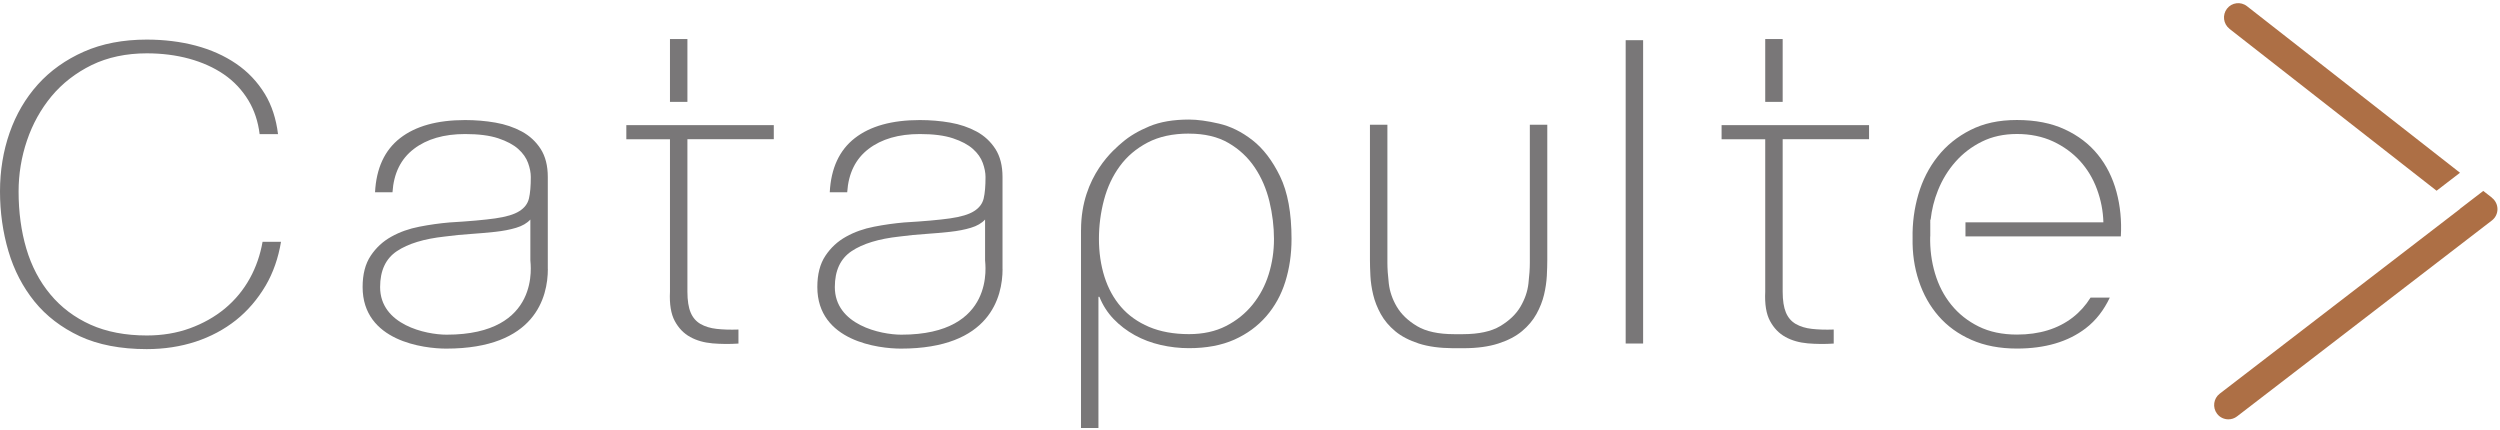 <?xml version="1.0" encoding="UTF-8"?> <svg xmlns="http://www.w3.org/2000/svg" width="611" height="105" viewBox="0 0 611 105" fill="none"><path d="M133.895 65.731C133.895 72.554 130.858 85.201 109.054 85.201C103.673 85.201 88.623 83.443 88.623 70.15C88.623 67.037 89.279 64.486 90.591 62.52C91.903 60.543 93.579 58.992 95.644 57.845C97.697 56.697 99.98 55.892 102.495 55.404C104.997 54.915 107.451 54.574 109.856 54.366C114.642 54.085 118.371 53.756 121.031 53.377C123.691 52.999 125.659 52.413 126.922 51.607C128.198 50.814 128.975 49.776 129.279 48.495C129.582 47.213 129.728 45.467 129.728 43.258C129.728 42.22 129.51 41.073 129.06 39.828C128.611 38.582 127.809 37.435 126.643 36.397C125.477 35.36 123.849 34.493 121.76 33.797C119.658 33.102 116.962 32.76 113.67 32.76C108.508 32.76 104.329 33.968 101.147 36.397C97.964 38.827 96.227 42.354 95.923 46.993H91.66C91.963 41.109 94.004 36.703 97.782 33.761C101.56 30.819 106.856 29.342 113.67 29.342C116.221 29.342 118.687 29.549 121.08 29.964C123.473 30.379 125.623 31.112 127.542 32.149C129.449 33.187 130.979 34.603 132.145 36.41C133.299 38.216 133.882 40.499 133.882 43.258V65.731H133.895ZM129.631 53.646C128.805 54.549 127.651 55.221 126.145 55.672C124.651 56.124 122.95 56.453 121.031 56.661C119.124 56.868 117.12 57.039 115.018 57.186C112.917 57.32 110.828 57.528 108.726 57.808C103.637 58.358 99.725 59.554 96.992 61.385C94.259 63.216 92.899 66.146 92.899 70.162C92.899 79.39 104.074 81.795 109.163 81.795C132.425 81.795 129.619 64.315 129.619 63.631V53.658L129.631 53.646Z" fill="#797778"></path><path d="M245.027 65.731C245.027 72.554 241.991 85.201 220.187 85.201C214.806 85.201 199.756 83.443 199.756 70.15C199.756 67.037 200.412 64.486 201.724 62.52C203.036 60.543 204.712 58.992 206.777 57.845C208.83 56.697 211.113 55.892 213.628 55.404C216.13 54.915 218.584 54.574 220.989 54.366C225.775 54.085 229.504 53.756 232.164 53.377C234.824 52.999 236.792 52.413 238.055 51.607C239.33 50.814 240.108 49.776 240.412 48.495C240.715 47.213 240.861 45.467 240.861 43.258C240.861 42.22 240.642 41.073 240.193 39.828C239.743 38.582 238.942 37.435 237.776 36.397C236.61 35.36 234.982 34.493 232.893 33.797C230.791 33.102 228.095 32.76 224.803 32.76C219.64 32.76 215.462 33.968 212.279 36.397C209.097 38.827 207.36 42.354 207.056 46.993H202.793C203.096 41.109 205.137 36.703 208.915 33.761C212.692 30.819 217.988 29.342 224.803 29.342C227.354 29.342 229.819 29.549 232.212 29.964C234.605 30.379 236.755 31.112 238.675 32.149C240.582 33.187 242.112 34.603 243.278 36.41C244.432 38.216 245.015 40.499 245.015 43.258V65.731H245.027ZM240.764 53.646C239.938 54.549 238.784 55.221 237.278 55.672C235.784 56.124 234.083 56.453 232.164 56.661C230.257 56.868 228.252 57.039 226.151 57.186C224.05 57.32 221.96 57.528 219.859 57.808C214.769 58.358 210.858 59.554 208.125 61.385C205.392 63.216 204.032 66.146 204.032 70.162C204.032 79.39 215.207 81.795 220.296 81.795C243.558 81.795 240.752 64.315 240.752 63.631V53.658L240.764 53.646Z" fill="#797778"></path><path d="M264.207 56.173C264.207 42.879 272.589 36.263 274.314 34.774C276.039 33.285 278.225 31.991 280.885 30.88C283.545 29.769 286.776 29.22 290.603 29.22C292.619 29.22 295.061 29.549 297.903 30.209C300.745 30.868 303.478 32.21 306.102 34.261C308.726 36.3 310.973 39.242 312.844 43.087C314.714 46.932 315.65 52.035 315.65 58.407C315.65 62.142 315.139 65.621 314.131 68.843C313.123 72.066 311.568 74.886 309.467 77.303C307.365 79.72 304.766 81.624 301.656 83.016C298.547 84.395 294.866 85.091 290.591 85.091C288.27 85.091 285.963 84.834 283.679 84.309C281.395 83.785 279.282 82.991 277.338 81.917C275.395 80.843 273.67 79.524 272.176 77.974C270.682 76.412 269.516 74.605 268.69 72.53H268.459V104.61H264.195V56.185L264.207 56.173ZM290.591 32.65C286.618 32.65 283.254 33.382 280.484 34.835C277.715 36.288 275.443 38.204 273.694 40.597C271.933 42.989 270.645 45.736 269.819 48.849C268.993 51.961 268.58 55.147 268.58 58.394C268.58 61.641 269.03 64.791 269.929 67.635C270.828 70.467 272.176 72.933 273.974 75.008C275.771 77.083 278.055 78.707 280.824 79.891C283.594 81.062 286.849 81.661 290.591 81.661C294.028 81.661 297.053 81.001 299.628 79.683C302.215 78.365 304.377 76.619 306.139 74.446C307.9 72.261 309.212 69.796 310.074 67.025C310.937 64.254 311.362 61.385 311.362 58.407C311.362 55.428 310.985 52.303 310.244 49.215C309.491 46.139 308.301 43.367 306.649 40.914C304.997 38.46 302.871 36.471 300.247 34.945C297.624 33.419 294.405 32.662 290.591 32.662V32.65Z" fill="#797778"></path><path d="M57.698 15.56C54.831 13.607 51.515 12.13 47.847 11.154C44.154 10.177 40.121 9.677 35.858 9.677C30.1 9.677 24.925 10.665 20.492 12.631C16.07 14.584 12.293 17.27 9.268 20.626C6.244 23.983 3.923 27.951 2.357 32.418C0.79 36.898 0 41.732 0 46.786C0 51.839 0.692 56.771 2.065 61.41C3.425 66.024 5.575 70.162 8.442 73.702C11.297 77.23 15.026 80.074 19.496 82.174C23.978 84.261 29.48 85.323 35.858 85.323C40.097 85.323 44.118 84.713 47.81 83.504C51.479 82.296 54.795 80.526 57.661 78.255C60.516 75.985 62.957 73.141 64.937 69.784C66.772 66.646 68.023 63.045 68.679 59.09H64.172C63.613 62.276 62.581 65.267 61.099 67.965C59.52 70.846 57.455 73.336 54.977 75.399C52.499 77.45 49.608 79.073 46.413 80.233C43.206 81.405 39.66 81.99 35.882 81.99C30.647 81.99 26.019 81.099 22.132 79.354C18.233 77.596 14.916 75.106 12.293 71.932C9.657 68.783 7.689 65.011 6.426 60.738C5.175 56.502 4.543 51.815 4.543 46.798C4.543 42.526 5.235 38.339 6.596 34.335C7.956 30.319 9.973 26.681 12.596 23.519C15.232 20.358 18.536 17.794 22.423 15.89C26.322 13.998 30.853 13.034 35.882 13.034C39.538 13.034 43.012 13.473 46.207 14.34C49.414 15.219 52.268 16.5 54.697 18.161C57.139 19.833 59.168 21.981 60.71 24.533C62.156 26.925 63.079 29.708 63.455 32.785H67.95C67.488 29.025 66.407 25.717 64.731 22.958C62.921 19.992 60.565 17.514 57.734 15.585L57.698 15.56Z" fill="#797778"></path><path d="M401.578 9.823V83.956H397.314V9.823H401.578Z" fill="#797778"></path><path d="M334.926 67.415C334.999 68.904 335.229 70.442 335.606 72.029C335.983 73.616 336.602 75.191 337.464 76.753C338.327 78.316 339.505 79.707 340.999 80.952C342.493 82.197 344.425 83.198 346.781 83.967C349.065 84.7 351.834 85.078 355.065 85.103H357.689C361.017 85.103 363.86 84.712 366.192 83.955C368.548 83.198 370.48 82.185 371.974 80.94C373.468 79.695 374.646 78.291 375.509 76.741C376.371 75.178 376.99 73.604 377.367 72.017C377.744 70.43 377.962 68.879 378.047 67.403C378.12 65.913 378.157 64.619 378.157 63.508V30.489H373.893V64.229C373.893 65.608 373.784 67.293 373.553 69.27C373.334 71.248 372.666 73.14 371.585 74.983C370.504 76.814 368.852 78.389 366.641 79.707C364.443 81.013 361.418 81.66 357.568 81.672H355.405C351.555 81.672 348.53 81.013 346.332 79.707C344.121 78.389 342.481 76.814 341.388 74.983C340.307 73.152 339.651 71.248 339.42 69.27C339.189 67.293 339.08 65.62 339.08 64.229V30.489H334.816V63.508C334.816 64.619 334.853 65.913 334.926 67.403V67.415Z" fill="#797778"></path><path d="M168.004 9.542H163.74V24.898H168.004V9.542Z" fill="#797778"></path><path d="M153.075 30.6V34.03H163.74V71.297C163.594 74.349 163.983 76.73 164.918 78.463C165.853 80.196 167.104 81.49 168.683 82.357C170.25 83.224 172.072 83.736 174.137 83.919C176.19 84.09 178.316 84.115 180.478 83.968V80.538C178.462 80.611 176.676 80.55 175.146 80.379C173.615 80.209 172.303 79.806 171.21 79.183C170.129 78.561 169.315 77.621 168.793 76.376C168.27 75.13 168.003 73.434 168.003 71.285V34.017H189.115V30.587H153.062L153.075 30.6Z" fill="#797778"></path><path d="M435.685 9.542H431.422V24.898H435.685V9.542Z" fill="#797778"></path><path d="M420.756 30.6V34.03H431.421V71.297C431.276 74.349 431.664 76.73 432.6 78.463C433.535 80.196 434.786 81.49 436.365 82.357C437.932 83.224 439.754 83.736 441.819 83.919C443.872 84.09 445.998 84.115 448.16 83.968V80.538C446.143 80.611 444.358 80.55 442.827 80.379C441.297 80.209 439.985 79.806 438.892 79.183C437.811 78.561 436.997 77.621 436.474 76.376C435.952 75.13 435.685 73.434 435.685 71.285V34.017H456.796V30.587H420.744L420.756 30.6Z" fill="#797778"></path><path d="M510.923 72.75C509.769 74.605 508.336 76.216 506.599 77.571C502.967 80.379 498.412 81.77 492.958 81.77C489.362 81.77 486.24 81.111 483.58 79.793C480.92 78.475 478.697 76.717 476.899 74.495C475.102 72.286 473.778 69.722 472.915 66.817C472.053 63.912 471.664 60.897 471.737 57.784H471.761V54.354H471.737C471.737 54.354 471.761 54.244 471.761 54.183V53.682H471.846C472.114 51.278 472.684 48.885 473.644 46.505C474.689 43.905 476.11 41.585 477.908 39.547C479.705 37.508 481.855 35.86 484.37 34.615C486.872 33.37 489.739 32.748 492.958 32.748C496.177 32.748 499.189 33.358 501.776 34.566C504.364 35.775 506.55 37.374 508.348 39.339C510.145 41.317 511.53 43.612 512.502 46.248C513.474 48.885 513.996 51.583 514.069 54.342H480.361V57.772H518.333C518.551 53.963 518.199 50.325 517.264 46.871C516.328 43.416 514.81 40.377 512.708 37.789C510.607 35.189 507.91 33.138 504.619 31.612C501.327 30.086 497.428 29.33 492.933 29.33C488.439 29.33 484.807 30.148 481.588 31.771C478.369 33.395 475.697 35.555 473.559 38.265C471.421 40.963 469.854 44.051 468.846 47.506C467.838 50.972 467.364 54.537 467.437 58.199C467.364 61.873 467.862 65.352 468.955 68.636C470.036 71.919 471.652 74.8 473.79 77.254C475.928 79.707 478.6 81.648 481.819 83.064C485.038 84.48 488.743 85.188 492.933 85.188C499.821 85.188 505.42 83.54 509.72 80.257C512.283 78.304 514.203 75.752 515.636 72.737H510.899L510.923 72.75Z" fill="#797778"></path><path d="M544.872 7.04L595.501 46.615L601.222 42.22L549.16 1.51C547.642 0.326 545.455 0.595 544.277 2.12C543.099 3.646 543.366 5.844 544.884 7.028L544.872 7.04Z" fill="#AD6F45"></path><path d="M609.058 48.336L606.908 46.664L601.187 51.058L601.211 51.083L542.505 96.211C540.975 97.383 540.683 99.581 541.849 101.119C542.529 102.022 543.574 102.486 544.619 102.486C545.36 102.486 546.101 102.254 546.732 101.766L609.022 53.878C609.884 53.219 610.382 52.193 610.382 51.119C610.382 50.033 609.884 49.007 609.034 48.348L609.058 48.336Z" fill="#AD6F45"></path></svg> 